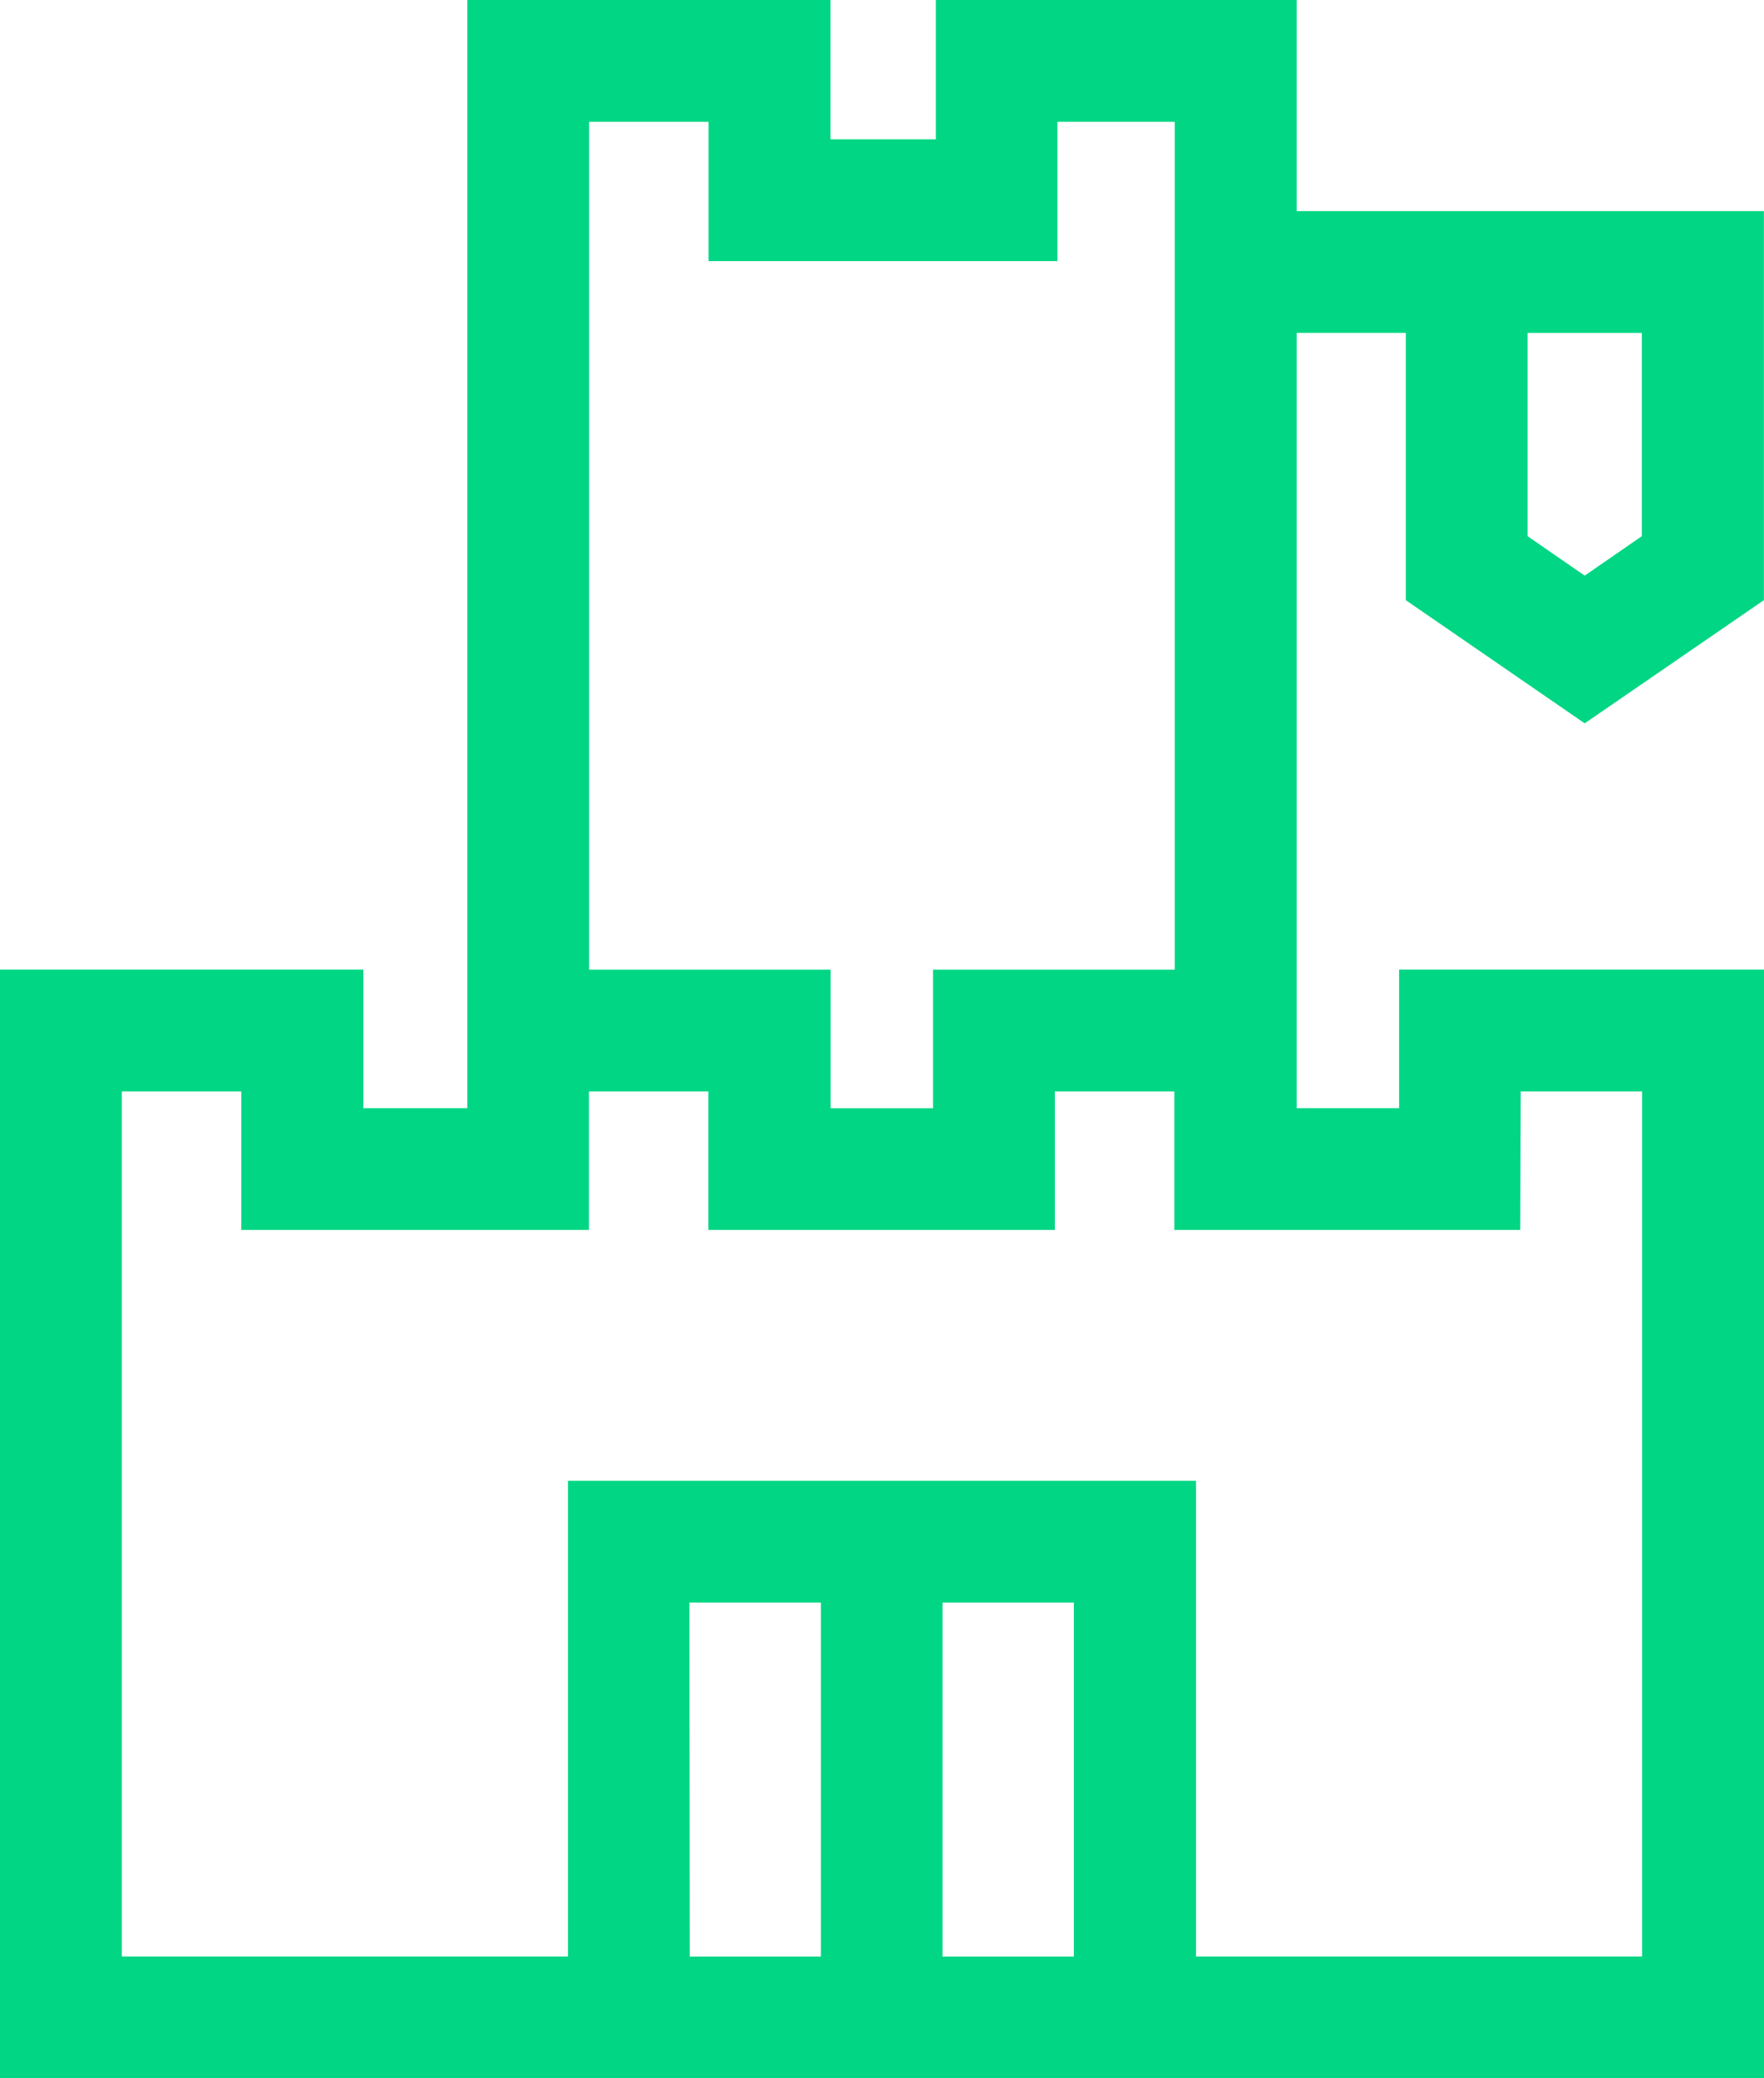 <?xml version="1.0" encoding="UTF-8"?> <svg xmlns="http://www.w3.org/2000/svg" width="33.951" height="40" viewBox="0 0 33.951 40"><defs><style>.a{fill:#01d684;}</style></defs><path class="a" d="M30.5-498.078l3.449-2.371v-7.488H24.957V-512H18.012v2.682H15.985V-512H8.994v21.328h-2v-2.666H0V-472H33.951v-21.338H26.928v2.666H24.957v-14.922h2.1v5.145Zm-1.231,7.084h2.336v16.65H23.019V-483.5H10.932v9.156H2.344v-16.65h2.3v2.666h6.691v-2.666h2.3v2.666h6.667v-2.666h2.3v2.666h6.658Zm-16,9.838H15.8v6.813H13.276Zm4.871,6.813v-6.813h2.528v6.813Zm-.182-18.994v2.666H15.987v-2.666H11.338v-16.319h2.3v2.682h6.714v-2.682h2.258v16.319Zm13.642-12.256v3.912l-1.1.76-1.1-.76v-3.912Z" transform="translate(0 512)"></path></svg> 